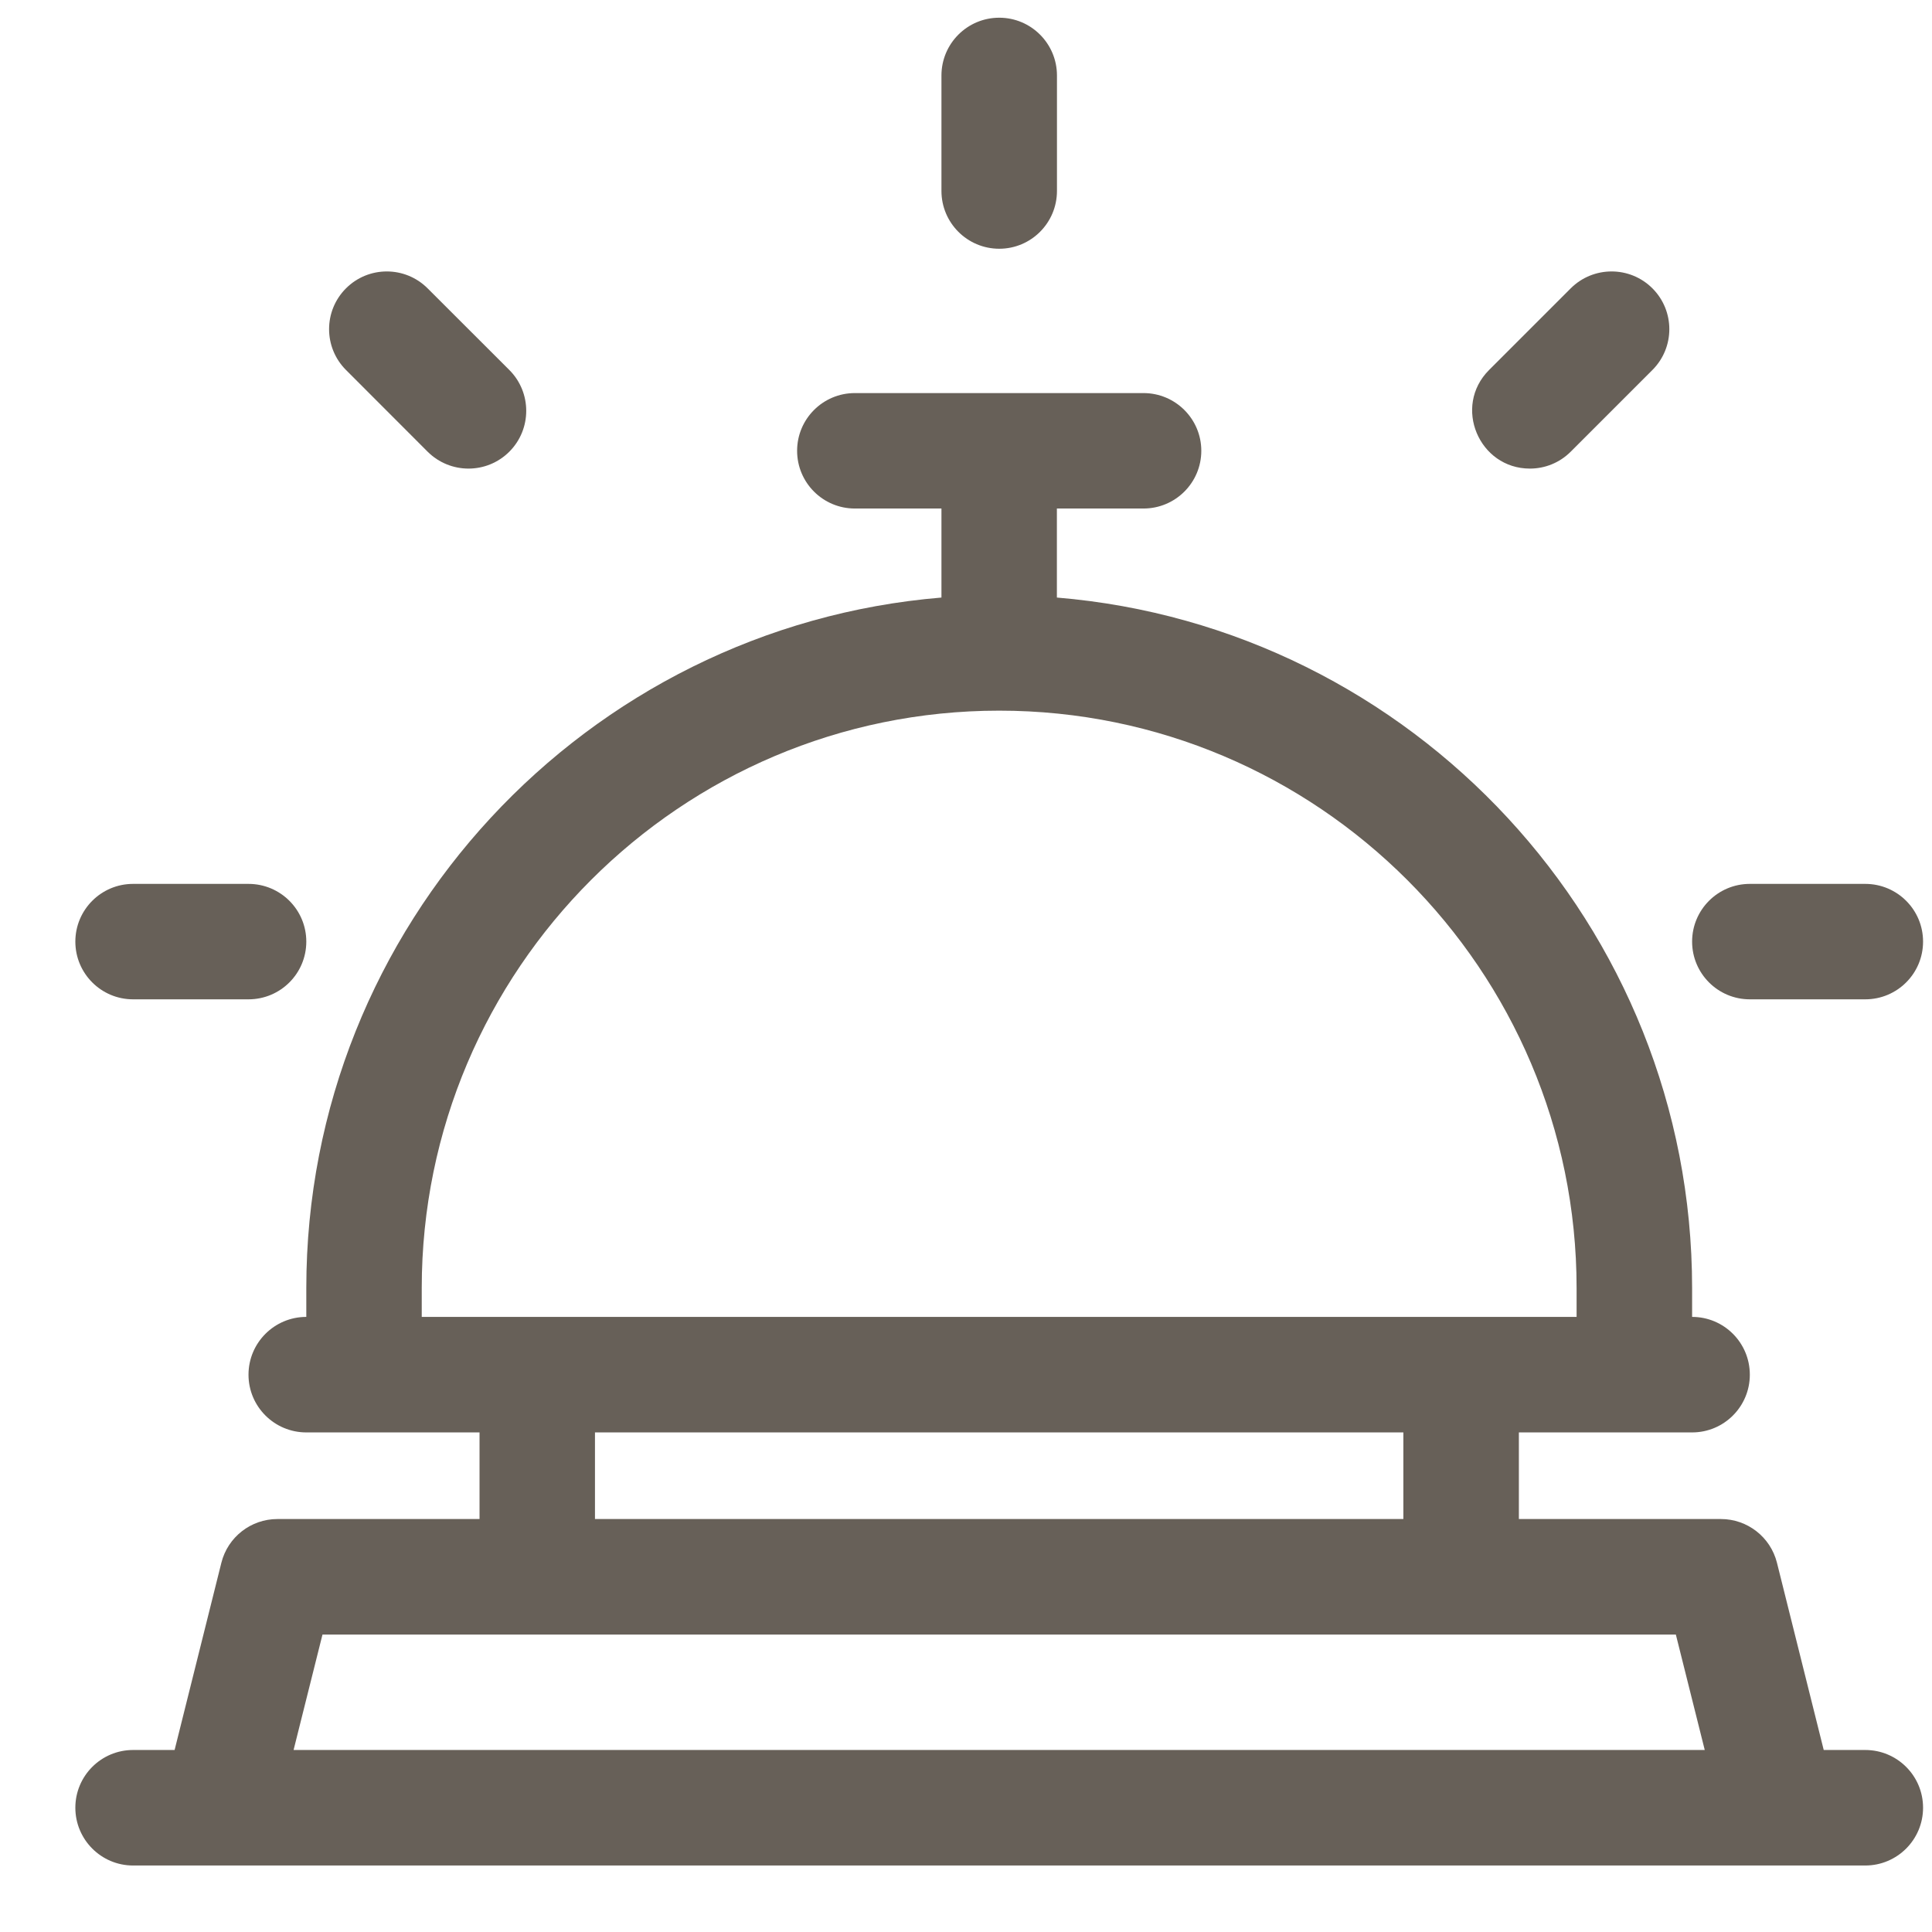 <svg width="24" height="24" viewBox="0 0 24 24" fill="none" xmlns="http://www.w3.org/2000/svg">
<g id="reception (1) 1" clip-path="url(#clip0_4774_1361)">
<g id="Group">
<g id="Group 77">
<path id="Vector" d="M23.171 21.739H22.655L22.074 19.413C21.994 19.094 21.707 18.87 21.378 18.87H18.868V17.794H21.02C21.416 17.794 21.737 17.473 21.737 17.077C21.737 16.68 21.416 16.359 21.02 16.359V16.001C21.02 11.496 17.541 7.789 13.129 7.423V6.317H14.205C14.601 6.317 14.923 5.996 14.923 5.6C14.923 5.204 14.601 4.883 14.205 4.883H10.619C10.223 4.883 9.902 5.204 9.902 5.6C9.902 5.996 10.223 6.317 10.619 6.317H11.695V7.423C7.283 7.789 3.805 11.496 3.805 16.001V16.359C3.409 16.359 3.087 16.68 3.087 17.077C3.087 17.473 3.409 17.794 3.805 17.794H5.957V18.87H3.446C3.117 18.87 2.83 19.094 2.75 19.413L2.169 21.739H1.653C1.257 21.739 0.936 22.06 0.936 22.456C0.936 22.852 1.257 23.174 1.653 23.174H23.171C23.568 23.174 23.889 22.852 23.889 22.456C23.889 22.06 23.568 21.739 23.171 21.739ZM5.239 16.001C5.239 12.046 8.457 8.828 12.412 8.828C16.367 8.828 19.585 12.046 19.585 16.001V16.359C17.405 16.359 5.88 16.359 5.239 16.359V16.001ZM7.391 17.794H17.433V18.87H7.391V17.794ZM3.647 21.739L4.006 20.305H20.818L21.177 21.739H3.647Z" fill="#676058"/>
<path id="Vector_2" d="M1.653 12.414H3.087C3.484 12.414 3.805 12.093 3.805 11.697C3.805 11.301 3.484 10.98 3.087 10.98H1.653C1.257 10.98 0.936 11.301 0.936 11.697C0.936 12.093 1.257 12.414 1.653 12.414Z" fill="#676058"/>
<path id="Vector_3" d="M21.737 12.414H23.171C23.568 12.414 23.889 12.093 23.889 11.697C23.889 11.301 23.568 10.98 23.171 10.98H21.737C21.341 10.98 21.02 11.301 21.02 11.697C21.02 12.093 21.341 12.414 21.737 12.414Z" fill="#676058"/>
<path id="Vector_4" d="M5.312 5.611C5.593 5.891 6.047 5.891 6.327 5.611C6.607 5.331 6.607 4.876 6.327 4.596L5.312 3.582C5.032 3.302 4.578 3.302 4.298 3.582C4.018 3.862 4.018 4.316 4.298 4.596L5.312 5.611Z" fill="#676058"/>
<path id="Vector_5" d="M19.005 5.821C19.189 5.821 19.372 5.751 19.512 5.611L20.527 4.596C20.807 4.316 20.807 3.862 20.527 3.582C20.247 3.302 19.793 3.302 19.512 3.582L18.498 4.596C18.045 5.049 18.372 5.821 19.005 5.821Z" fill="#676058"/>
<path id="Vector_6" d="M12.413 3.09C12.809 3.09 13.13 2.768 13.13 2.372V0.938C13.13 0.542 12.809 0.22 12.413 0.22C12.016 0.22 11.695 0.542 11.695 0.938V2.372C11.695 2.768 12.016 3.09 12.413 3.09Z" fill="#676058"/>
</g>
</g>
</g>
<defs>
<clipPath id="clip0_4774_1361">
<rect width="22.953" height="22.953" fill="white" transform="translate(0.936 0.22)"/>
</clipPath>
</defs>
</svg>
